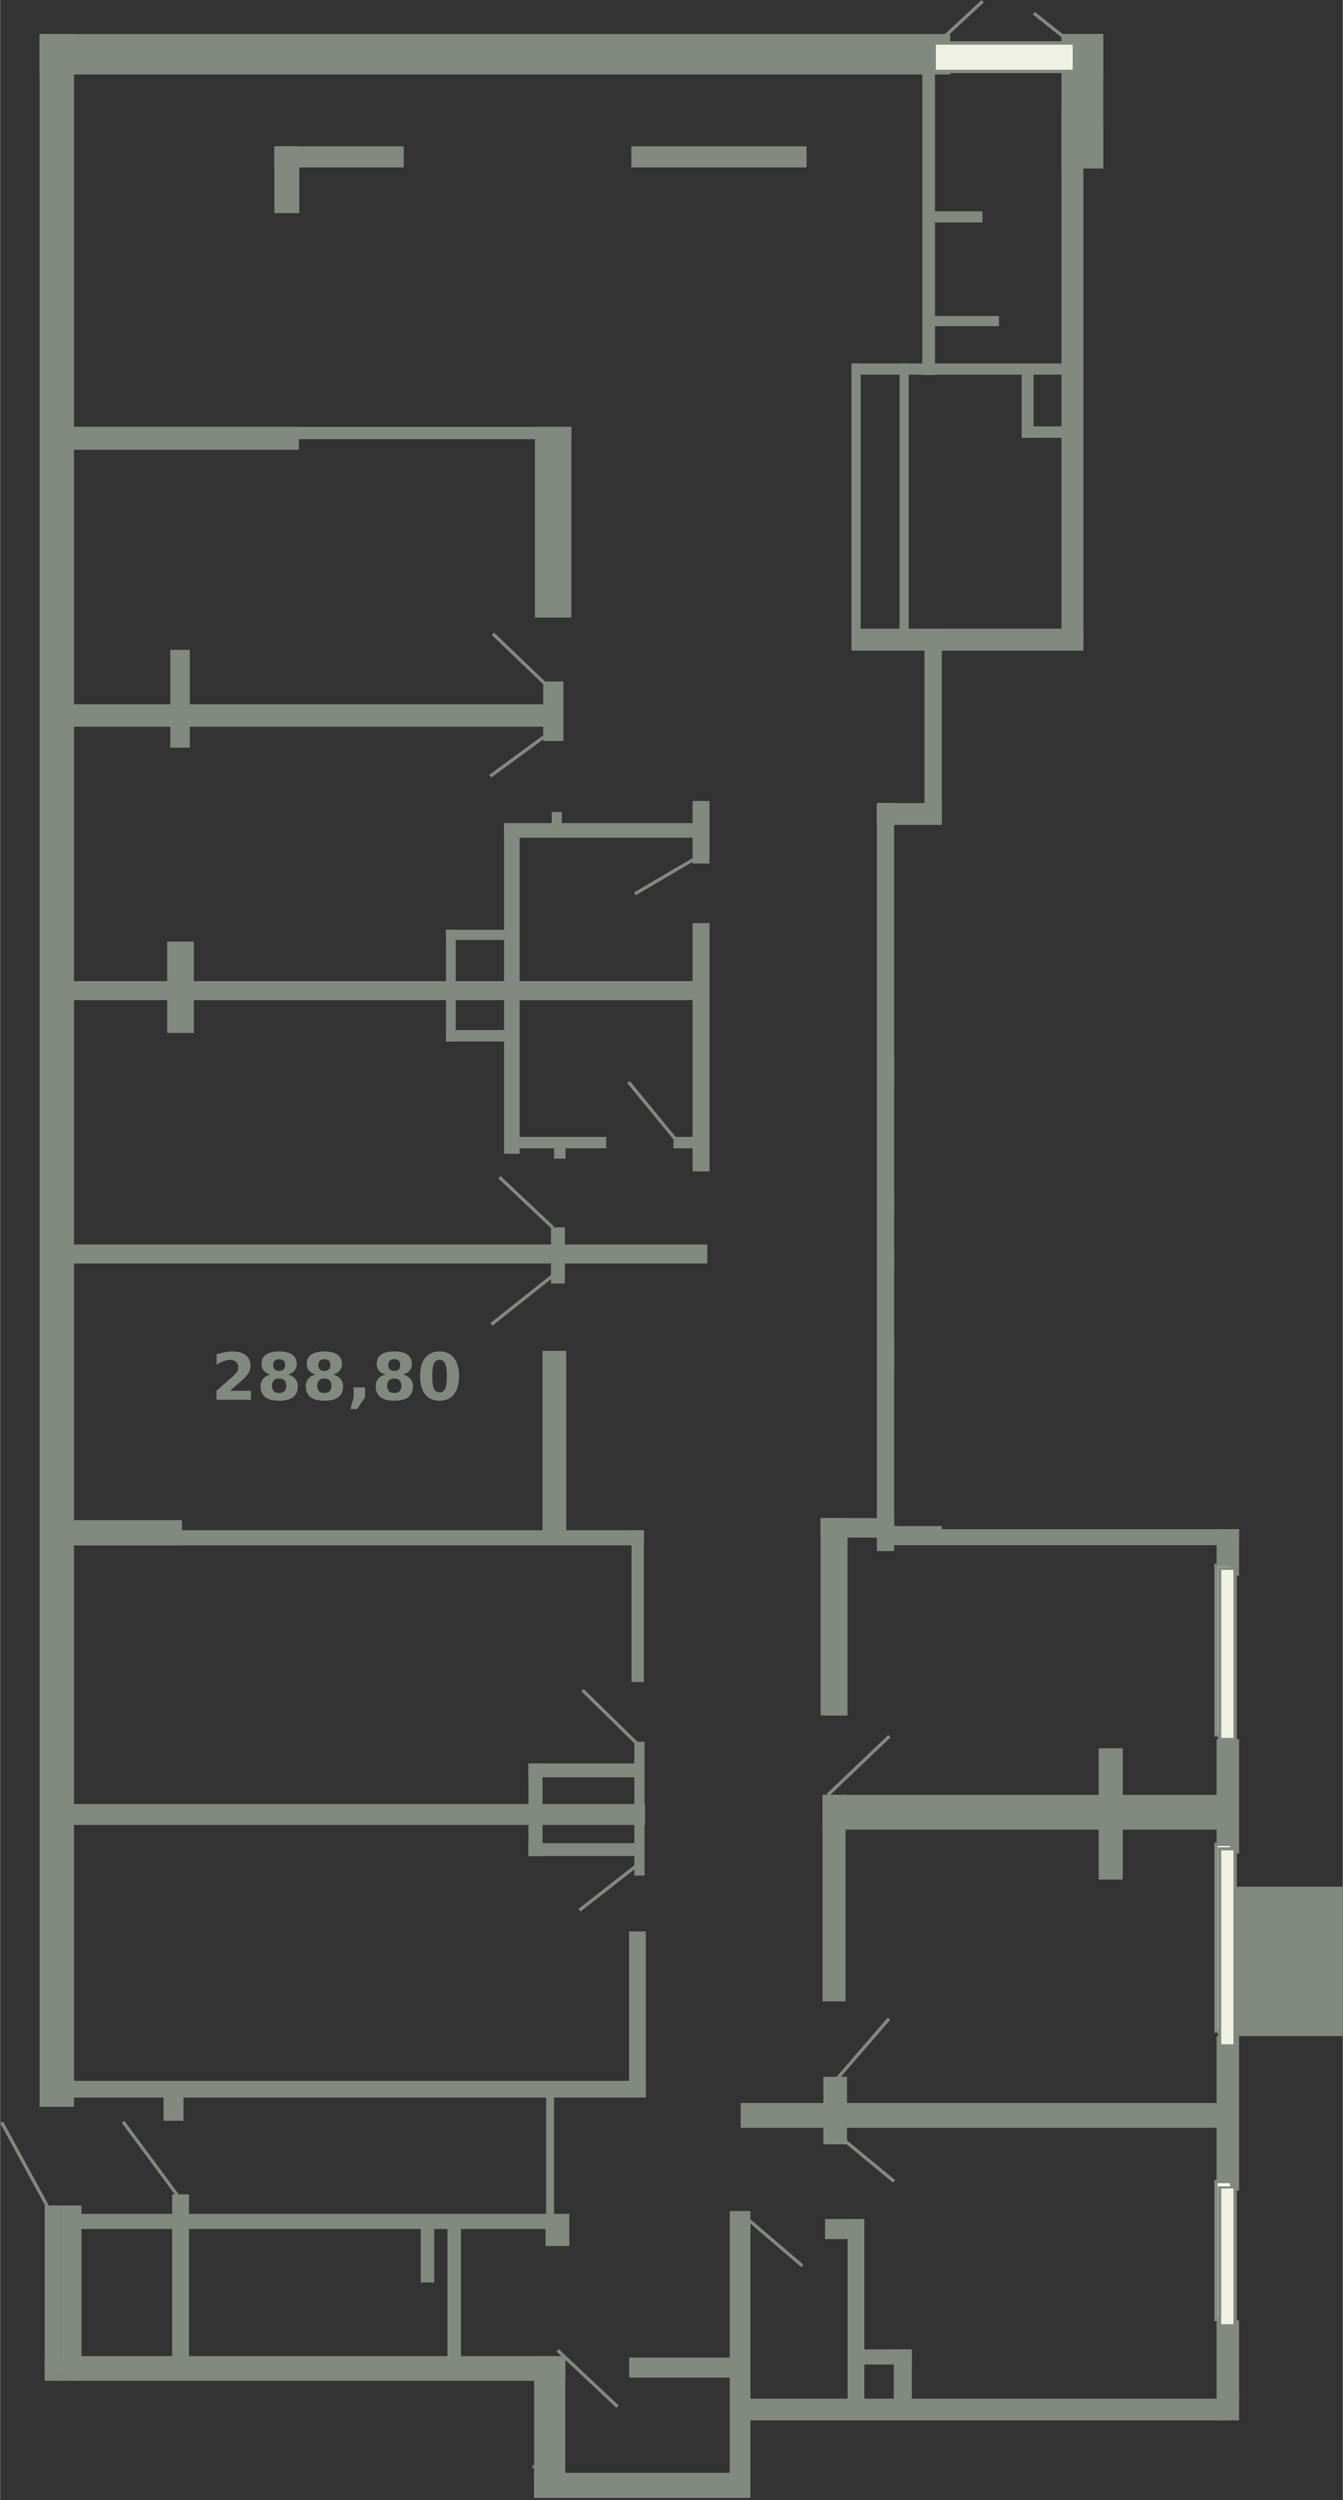 <?xml version="1.0" encoding="UTF-8"?>
<svg xmlns="http://www.w3.org/2000/svg" xmlns:xlink="http://www.w3.org/1999/xlink" width="303px" height="564px" viewBox="0 0 152 283" version="1.1">
<rect x="0" y="0" width="152" height="283" fill="#333333" stroke="none"/>
<defs>
<g>
<symbol overflow="visible" id="glyph0-0">
<path style="stroke:none;" d="M 0.359 1.297 L 0.359 -5.188 L 4.047 -5.188 L 4.047 1.297 Z M 0.781 0.891 L 3.641 0.891 L 3.641 -4.781 L 0.781 -4.781 Z M 0.781 0.891 "/>
</symbol>
<symbol overflow="visible" id="glyph0-1">
<path style="stroke:none;" d="M 2.125 -1.016 L 4.484 -1.016 L 4.484 0 L 0.578 0 L 0.578 -1.016 L 2.547 -2.75 C 2.711 -2.906 2.836 -3.055 2.922 -3.203 C 3.004 -3.359 3.047 -3.52 3.047 -3.688 C 3.047 -3.938 2.961 -4.133 2.797 -4.281 C 2.629 -4.438 2.406 -4.516 2.125 -4.516 C 1.906 -4.516 1.664 -4.469 1.406 -4.375 C 1.156 -4.281 0.883 -4.145 0.594 -3.969 L 0.594 -5.141 C 0.906 -5.242 1.211 -5.32 1.516 -5.375 C 1.816 -5.438 2.117 -5.469 2.422 -5.469 C 3.055 -5.469 3.551 -5.32 3.906 -5.031 C 4.258 -4.75 4.438 -4.359 4.438 -3.859 C 4.438 -3.566 4.363 -3.289 4.219 -3.031 C 4.07 -2.781 3.754 -2.441 3.266 -2.016 Z M 2.125 -1.016 "/>
</symbol>
<symbol overflow="visible" id="glyph0-2">
<path style="stroke:none;" d="M 2.562 -2.406 C 2.301 -2.406 2.098 -2.332 1.953 -2.188 C 1.816 -2.039 1.75 -1.836 1.75 -1.578 C 1.75 -1.316 1.816 -1.113 1.953 -0.969 C 2.098 -0.832 2.301 -0.766 2.562 -0.766 C 2.82 -0.766 3.02 -0.832 3.156 -0.969 C 3.289 -1.113 3.359 -1.316 3.359 -1.578 C 3.359 -1.848 3.289 -2.051 3.156 -2.188 C 3.02 -2.332 2.82 -2.406 2.562 -2.406 Z M 1.547 -2.859 C 1.223 -2.953 0.977 -3.098 0.812 -3.297 C 0.645 -3.504 0.562 -3.766 0.562 -4.078 C 0.562 -4.523 0.727 -4.867 1.062 -5.109 C 1.406 -5.348 1.906 -5.469 2.562 -5.469 C 3.207 -5.469 3.695 -5.348 4.031 -5.109 C 4.375 -4.867 4.547 -4.523 4.547 -4.078 C 4.547 -3.766 4.461 -3.504 4.297 -3.297 C 4.129 -3.098 3.883 -2.953 3.562 -2.859 C 3.926 -2.754 4.203 -2.586 4.391 -2.359 C 4.578 -2.141 4.672 -1.859 4.672 -1.516 C 4.672 -0.984 4.492 -0.578 4.141 -0.297 C 3.785 -0.023 3.258 0.109 2.562 0.109 C 1.863 0.109 1.336 -0.023 0.984 -0.297 C 0.629 -0.578 0.453 -0.984 0.453 -1.516 C 0.453 -1.859 0.539 -2.141 0.719 -2.359 C 0.906 -2.586 1.18 -2.754 1.547 -2.859 Z M 1.875 -3.938 C 1.875 -3.719 1.93 -3.551 2.047 -3.438 C 2.172 -3.32 2.344 -3.266 2.562 -3.266 C 2.781 -3.266 2.945 -3.32 3.062 -3.438 C 3.176 -3.551 3.234 -3.719 3.234 -3.938 C 3.234 -4.145 3.176 -4.305 3.062 -4.422 C 2.945 -4.535 2.781 -4.594 2.562 -4.594 C 2.344 -4.594 2.172 -4.535 2.047 -4.422 C 1.93 -4.305 1.875 -4.145 1.875 -3.938 Z M 1.875 -3.938 "/>
</symbol>
<symbol overflow="visible" id="glyph0-3">
<path style="stroke:none;" d="M 0.75 -1.391 L 2.047 -1.391 L 2.047 -0.297 L 1.156 1.047 L 0.391 1.047 L 0.75 -0.297 Z M 0.75 -1.391 "/>
</symbol>
<symbol overflow="visible" id="glyph0-4">
<path style="stroke:none;" d="M 3.391 -2.688 C 3.391 -3.352 3.32 -3.82 3.188 -4.094 C 3.062 -4.375 2.852 -4.516 2.562 -4.516 C 2.258 -4.516 2.047 -4.375 1.922 -4.094 C 1.797 -3.82 1.734 -3.352 1.734 -2.688 C 1.734 -2.008 1.797 -1.531 1.922 -1.25 C 2.047 -0.977 2.258 -0.844 2.562 -0.844 C 2.852 -0.844 3.062 -0.977 3.188 -1.25 C 3.32 -1.531 3.391 -2.008 3.391 -2.688 Z M 4.766 -2.672 C 4.766 -1.785 4.57 -1.098 4.188 -0.609 C 3.812 -0.129 3.27 0.109 2.562 0.109 C 1.852 0.109 1.305 -0.129 0.922 -0.609 C 0.547 -1.098 0.359 -1.785 0.359 -2.672 C 0.359 -3.566 0.547 -4.254 0.922 -4.734 C 1.305 -5.223 1.852 -5.469 2.562 -5.469 C 3.27 -5.469 3.812 -5.223 4.188 -4.734 C 4.57 -4.254 4.766 -3.566 4.766 -2.672 Z M 4.766 -2.672 "/>
</symbol>
</g>
</defs>
<g id="surface1">
<path style=" stroke:none;fill-rule:evenodd;fill:rgb(50.98%,53.725%,49.804%);fill-opacity:1;" d="M 4.465 3.852 L 107.551 3.852 L 107.551 8.43 L 4.465 8.43 Z M 4.465 3.852 "/>
<path style=" stroke:none;fill-rule:evenodd;fill:rgb(50.98%,53.725%,49.804%);fill-opacity:1;" d="M 4.465 3.852 L 8.355 3.852 L 8.355 238.469 L 4.465 238.469 Z M 4.465 3.852 "/>
<path style=" stroke:none;fill-rule:evenodd;fill:rgb(50.98%,53.725%,49.804%);fill-opacity:1;" d="M 124.883 3.852 L 120.145 3.852 L 120.145 19.059 L 124.883 19.059 Z M 124.883 3.852 "/>
<path style=" stroke:none;fill-rule:evenodd;fill:rgb(50.98%,53.725%,49.804%);fill-opacity:1;" d="M 124.883 14.457 L 120.145 14.457 L 120.145 19.059 L 124.883 19.059 Z M 124.883 14.457 "/>
<path style=" stroke:none;fill-rule:evenodd;fill:rgb(50.98%,53.725%,49.804%);fill-opacity:1;" d="M 120.145 12.332 L 122.625 12.332 L 122.625 73.059 L 120.145 73.059 Z M 120.145 12.332 "/>
<path style=" stroke:none;fill-rule:evenodd;fill:rgb(50.98%,53.725%,49.804%);fill-opacity:1;" d="M 96.418 71.156 L 122.625 71.156 L 122.625 73.645 L 96.418 73.645 Z M 96.418 71.156 "/>
<path style=" stroke:none;fill-rule:evenodd;fill:rgb(50.98%,53.725%,49.804%);fill-opacity:1;" d="M 104.637 71.156 L 106.605 71.156 L 106.605 92.281 L 104.637 92.281 Z M 104.637 71.156 "/>
<path style=" stroke:none;fill-rule:evenodd;fill:rgb(50.98%,53.725%,49.804%);fill-opacity:1;" d="M 99.25 90.898 L 106.605 90.898 L 106.605 93.371 L 99.25 93.371 Z M 99.25 90.898 "/>
<path style=" stroke:none;fill-rule:evenodd;fill:rgb(50.98%,53.725%,49.804%);fill-opacity:1;" d="M 31.039 16.562 L 45.688 16.562 L 45.688 18.953 L 31.039 18.953 Z M 31.039 16.562 "/>
<path style=" stroke:none;fill-rule:evenodd;fill:rgb(50.98%,53.725%,49.804%);fill-opacity:1;" d="M 31.039 16.562 L 33.863 16.562 L 33.863 24.121 L 31.039 24.121 Z M 31.039 16.562 "/>
<path style=" stroke:none;fill-rule:evenodd;fill:rgb(50.98%,53.725%,49.804%);fill-opacity:1;" d="M 71.453 16.562 L 91.293 16.562 L 91.293 18.953 L 71.453 18.953 Z M 71.453 16.562 "/>
<path style=" stroke:none;fill-rule:evenodd;fill:rgb(50.98%,53.725%,49.804%);fill-opacity:1;" d="M 104.387 7.523 L 105.828 7.523 L 105.828 42.453 L 104.387 42.453 Z M 104.387 7.523 "/>
<path style=" stroke:none;fill-rule:evenodd;fill:rgb(50.98%,53.725%,49.804%);fill-opacity:1;" d="M 105.066 23.922 L 111.203 23.922 L 111.203 25.18 L 105.066 25.18 Z M 105.066 23.922 "/>
<path style=" stroke:none;fill-rule:evenodd;fill:rgb(50.98%,53.725%,49.804%);fill-opacity:1;" d="M 113.074 35.77 L 105.109 35.77 L 105.109 36.918 L 113.074 36.918 Z M 113.074 35.77 "/>
<path style=" stroke:none;fill-rule:evenodd;fill:rgb(50.98%,53.725%,49.804%);fill-opacity:1;" d="M 96.371 41.145 L 120.664 41.145 L 120.664 42.41 L 96.371 42.41 Z M 96.371 41.145 "/>
<path style=" stroke:none;fill-rule:evenodd;fill:rgb(50.98%,53.725%,49.804%);fill-opacity:1;" d="M 115.648 41.742 L 116.988 41.742 L 116.988 49.559 L 115.648 49.559 Z M 115.648 41.742 "/>
<path style=" stroke:none;fill-rule:evenodd;fill:rgb(50.98%,53.725%,49.804%);fill-opacity:1;" d="M 115.648 49.559 L 121.367 49.559 L 121.367 48.258 L 115.648 48.258 Z M 115.648 49.559 "/>
<path style=" stroke:none;fill-rule:evenodd;fill:rgb(50.98%,53.725%,49.804%);fill-opacity:1;" d="M 96.371 41.145 L 97.414 41.145 L 97.414 73.645 L 96.371 73.645 Z M 96.371 41.145 "/>
<path style=" stroke:none;fill-rule:evenodd;fill:rgb(50.98%,53.725%,49.804%);fill-opacity:1;" d="M 101.816 41.145 L 102.855 41.145 L 102.855 73.645 L 101.816 73.645 Z M 101.816 41.145 "/>
<path style=" stroke:none;fill-rule:evenodd;fill:rgb(50.98%,53.725%,49.804%);fill-opacity:1;" d="M 64.66 48.32 L 60.543 48.32 L 60.543 69.902 L 64.66 69.902 Z M 64.66 48.32 "/>
<path style=" stroke:none;fill-rule:evenodd;fill:rgb(50.98%,53.725%,49.804%);fill-opacity:1;" d="M 64.66 48.32 L 6.523 48.32 L 6.523 49.711 L 64.66 49.711 Z M 64.66 48.32 "/>
<path style=" stroke:none;fill-rule:evenodd;fill:rgb(50.98%,53.725%,49.804%);fill-opacity:1;" d="M 7.41 48.32 L 33.816 48.32 L 33.816 50.914 L 7.41 50.914 Z M 7.41 48.32 "/>
<path style=" stroke:none;fill-rule:evenodd;fill:rgb(50.98%,53.725%,49.804%);fill-opacity:1;" d="M 19.262 73.559 L 21.469 73.559 L 21.469 84.629 L 19.262 84.629 Z M 19.262 73.559 "/>
<path style=" stroke:none;fill-rule:evenodd;fill:rgb(50.98%,53.725%,49.804%);fill-opacity:1;" d="M 7.352 79.719 L 61.941 79.719 L 61.941 82.258 L 7.352 82.258 Z M 7.352 79.719 "/>
<path style=" stroke:none;fill-rule:evenodd;fill:rgb(50.98%,53.725%,49.804%);fill-opacity:1;" d="M 61.48 77.137 L 63.762 77.137 L 63.762 83.871 L 61.48 83.871 Z M 61.48 77.137 "/>
<path style=" stroke:none;fill-rule:evenodd;fill:rgb(50.98%,53.725%,49.804%);fill-opacity:1;" d="M 18.91 106.578 L 21.926 106.578 L 21.926 116.918 L 18.91 116.918 Z M 18.91 106.578 "/>
<path style=" stroke:none;fill-rule:evenodd;fill:rgb(50.98%,53.725%,49.804%);fill-opacity:1;" d="M 7.797 111.055 L 80.055 111.055 L 80.055 113.199 L 7.797 113.199 Z M 7.797 111.055 "/>
<path style=" stroke:none;fill-rule:evenodd;fill:rgb(50.98%,53.725%,49.804%);fill-opacity:1;" d="M 50.473 105.242 L 51.574 105.242 L 51.574 117.883 L 50.473 117.883 Z M 50.473 105.242 "/>
<path style=" stroke:none;fill-rule:evenodd;fill:rgb(50.98%,53.725%,49.804%);fill-opacity:1;" d="M 50.473 105.242 L 57.945 105.242 L 57.945 106.395 L 50.473 106.395 Z M 50.473 105.242 "/>
<path style=" stroke:none;fill-rule:evenodd;fill:rgb(50.98%,53.725%,49.804%);fill-opacity:1;" d="M 50.473 117.883 L 58.23 117.883 L 58.23 116.59 L 50.473 116.59 Z M 50.473 117.883 "/>
<path style=" stroke:none;fill-rule:evenodd;fill:rgb(50.98%,53.725%,49.804%);fill-opacity:1;" d="M 57.047 93.168 L 58.805 93.168 L 58.805 130.598 L 57.047 130.598 Z M 57.047 93.168 "/>
<path style=" stroke:none;fill-rule:evenodd;fill:rgb(50.98%,53.725%,49.804%);fill-opacity:1;" d="M 57.047 93.168 L 80.254 93.168 L 80.254 94.824 L 57.047 94.824 Z M 57.047 93.168 "/>
<path style=" stroke:none;fill-rule:evenodd;fill:rgb(50.98%,53.725%,49.804%);fill-opacity:1;" d="M 62.438 91.906 L 63.586 91.906 L 63.586 94.25 L 62.438 94.25 Z M 62.438 91.906 "/>
<path style=" stroke:none;fill-rule:evenodd;fill:rgb(50.98%,53.725%,49.804%);fill-opacity:1;" d="M 78.387 90.66 L 80.305 90.66 L 80.305 97.746 L 78.387 97.746 Z M 78.387 90.66 "/>
<path style=" stroke:none;fill-rule:evenodd;fill:rgb(50.98%,53.725%,49.804%);fill-opacity:1;" d="M 78.387 104.488 L 80.305 104.488 L 80.305 132.594 L 78.387 132.594 Z M 78.387 104.488 "/>
<path style=" stroke:none;fill-rule:evenodd;fill:rgb(50.98%,53.725%,49.804%);fill-opacity:1;" d="M 57.246 129.977 L 68.617 129.977 L 68.617 128.684 L 57.246 128.684 Z M 57.246 129.977 "/>
<path style=" stroke:none;fill-rule:evenodd;fill:rgb(50.98%,53.725%,49.804%);fill-opacity:1;" d="M 76.223 129.977 L 78.977 129.977 L 78.977 128.684 L 76.223 128.684 Z M 76.223 129.977 "/>
<path style=" stroke:none;fill-rule:evenodd;fill:rgb(50.98%,53.725%,49.804%);fill-opacity:1;" d="M 64 131.148 L 64 128.922 L 62.707 128.922 L 62.707 131.148 Z M 64 131.148 "/>
<path style=" stroke:none;fill-rule:evenodd;fill:rgb(50.98%,53.725%,49.804%);fill-opacity:1;" d="M 7.797 140.863 L 80.055 140.863 L 80.055 143.012 L 7.797 143.012 Z M 7.797 140.863 "/>
<path style=" stroke:none;fill-rule:evenodd;fill:rgb(50.98%,53.725%,49.804%);fill-opacity:1;" d="M 62.359 138.926 L 63.93 138.926 L 63.93 145.281 L 62.359 145.281 Z M 62.359 138.926 "/>
<path style=" stroke:none;fill-rule:evenodd;fill:rgb(50.98%,53.725%,49.804%);fill-opacity:1;" d="M 61.402 152.902 L 64.078 152.902 L 64.078 174.691 L 61.402 174.691 Z M 61.402 152.902 "/>
<path style=" stroke:none;fill-rule:evenodd;fill:rgb(50.98%,53.725%,49.804%);fill-opacity:1;" d="M 6.324 172.07 L 20.586 172.07 L 20.586 174.918 L 6.324 174.918 Z M 6.324 172.07 "/>
<path style=" stroke:none;fill-rule:evenodd;fill:rgb(50.98%,53.725%,49.804%);fill-opacity:1;" d="M 6.324 174.918 L 72.871 174.918 L 72.871 173.207 L 6.324 173.207 Z M 6.324 174.918 "/>
<path style=" stroke:none;fill-rule:evenodd;fill:rgb(50.98%,53.725%,49.804%);fill-opacity:1;" d="M 72.871 173.207 L 71.477 173.207 L 71.477 190.387 L 72.871 190.387 Z M 72.871 173.207 "/>
<path style=" stroke:none;fill-rule:evenodd;fill:rgb(50.98%,53.725%,49.804%);fill-opacity:1;" d="M 7.473 204.195 L 73.004 204.195 L 73.004 206.562 L 7.473 206.562 Z M 7.473 204.195 "/>
<path style=" stroke:none;fill-rule:evenodd;fill:rgb(50.98%,53.725%,49.804%);fill-opacity:1;" d="M 71.793 197.145 L 72.949 197.145 L 72.949 212.293 L 71.793 212.293 Z M 71.793 197.145 "/>
<path style=" stroke:none;fill-rule:evenodd;fill:rgb(50.98%,53.725%,49.804%);fill-opacity:1;" d="M 59.805 199.609 L 61.398 199.609 L 61.398 210.078 L 59.805 210.078 Z M 59.805 199.609 "/>
<path style=" stroke:none;fill-rule:evenodd;fill:rgb(50.98%,53.725%,49.804%);fill-opacity:1;" d="M 59.805 199.609 L 72.488 199.609 L 72.488 201.168 L 59.805 201.168 Z M 59.805 199.609 "/>
<path style=" stroke:none;fill-rule:evenodd;fill:rgb(50.98%,53.725%,49.804%);fill-opacity:1;" d="M 59.805 210.078 L 72.668 210.078 L 72.668 208.629 L 59.805 208.629 Z M 59.805 210.078 "/>
<path style=" stroke:none;fill-rule:evenodd;fill:rgb(50.98%,53.725%,49.804%);fill-opacity:1;" d="M 7.121 235.527 L 73.094 235.527 L 73.094 237.422 L 7.121 237.422 Z M 7.121 235.527 "/>
<path style=" stroke:none;fill-rule:evenodd;fill:rgb(50.98%,53.725%,49.804%);fill-opacity:1;" d="M 73.094 237.422 L 71.199 237.422 L 71.199 218.621 L 73.094 218.621 Z M 73.094 237.422 "/>
<path style=" stroke:none;fill-rule:evenodd;fill:rgb(50.98%,53.725%,49.804%);fill-opacity:1;" d="M 18.492 236.961 L 20.754 236.961 L 20.754 240.047 L 18.492 240.047 Z M 18.492 236.961 "/>
<path style=" stroke:none;fill-rule:evenodd;fill:rgb(50.98%,53.725%,49.804%);fill-opacity:1;" d="M 5.043 249.633 L 6.805 249.633 L 6.805 269.48 L 5.043 269.48 Z M 5.043 249.633 "/>
<path style=" stroke:none;fill-rule:evenodd;fill:rgb(50.98%,53.725%,49.804%);fill-opacity:1;" d="M 6.805 249.633 L 9.199 249.633 L 9.199 269.48 L 6.805 269.48 Z M 6.805 249.633 "/>
<path style=" stroke:none;fill-rule:evenodd;fill:rgb(50.98%,53.725%,49.804%);fill-opacity:1;" d="M 62.703 250.586 L 7.613 250.586 L 7.613 252.297 L 62.703 252.297 Z M 62.703 250.586 "/>
<path style=" stroke:none;fill-rule:evenodd;fill:rgb(50.98%,53.725%,49.804%);fill-opacity:1;" d="M 21.375 248.379 L 19.473 248.379 L 19.473 268.527 L 21.375 268.527 Z M 21.375 248.379 "/>
<path style=" stroke:none;fill-rule:evenodd;fill:rgb(50.98%,53.725%,49.804%);fill-opacity:1;" d="M 8.504 266.691 L 63.977 266.691 L 63.977 269.48 L 8.504 269.48 Z M 8.504 266.691 "/>
<path style=" stroke:none;fill-rule:evenodd;fill:rgb(50.98%,53.725%,49.804%);fill-opacity:1;" d="M 52.168 251.336 L 50.637 251.336 L 50.637 268.316 L 52.168 268.316 Z M 52.168 251.336 "/>
<path style=" stroke:none;fill-rule:evenodd;fill:rgb(50.98%,53.725%,49.804%);fill-opacity:1;" d="M 47.617 251.496 L 49.141 251.496 L 49.141 258.344 L 47.617 258.344 Z M 47.617 251.496 "/>
<path style=" stroke:none;fill-rule:evenodd;fill:rgb(50.98%,53.725%,49.804%);fill-opacity:1;" d="M 92.883 171.832 L 95.926 171.832 L 95.926 194.184 L 92.883 194.184 Z M 92.883 171.832 "/>
<path style=" stroke:none;fill-rule:evenodd;fill:rgb(50.98%,53.725%,49.804%);fill-opacity:1;" d="M 92.883 171.832 L 101.207 171.832 L 101.207 172.738 L 101.656 172.738 L 101.656 174.039 L 92.883 174.039 Z M 92.883 171.832 "/>
<path style=" stroke:none;fill-rule:evenodd;fill:rgb(50.98%,53.725%,49.804%);fill-opacity:1;" d="M 99.25 90.898 L 101.207 90.898 L 101.207 175.566 L 99.25 175.566 Z M 99.25 90.898 "/>
<path style=" stroke:none;fill-rule:evenodd;fill:rgb(50.98%,53.725%,49.804%);fill-opacity:1;" d="M 100.43 151.82 L 101.207 151.82 L 101.207 155.055 L 100.43 155.055 Z M 100.43 151.82 "/>
<path style=" stroke:none;fill-rule:evenodd;fill:rgb(50.98%,53.725%,49.804%);fill-opacity:1;" d="M 101.207 137.258 L 99.867 137.258 L 99.867 135.496 L 101.207 135.496 Z M 101.207 137.258 "/>
<path style=" stroke:none;fill-rule:evenodd;fill:rgb(50.98%,53.725%,49.804%);fill-opacity:1;" d="M 101.207 143.379 L 100.309 143.379 L 100.309 141.668 L 101.207 141.668 Z M 101.207 143.379 "/>
<path style=" stroke:none;fill-rule:evenodd;fill:rgb(50.98%,53.725%,49.804%);fill-opacity:1;" d="M 101.207 119.484 L 100.238 119.484 L 100.238 122.547 L 101.207 122.547 Z M 101.207 119.484 "/>
<path style=" stroke:none;fill-rule:evenodd;fill:rgb(50.98%,53.725%,49.804%);fill-opacity:1;" d="M 140.254 174.309 L 139.176 174.309 L 139.176 173.09 L 140.254 173.09 Z M 140.254 174.309 "/>
<path style=" stroke:none;fill-rule:evenodd;fill:rgb(50.98%,53.725%,49.804%);fill-opacity:1;" d="M 100.09 174.898 L 140.156 174.898 L 140.156 173.09 L 106.605 173.09 L 106.605 172.738 L 100.09 172.738 Z M 100.09 174.898 "/>
<path style=" stroke:none;fill-rule:evenodd;fill:rgb(50.98%,53.725%,49.804%);fill-opacity:1;" d="M 140.254 173.09 L 140.254 178.359 L 137.707 178.359 L 137.707 173.09 Z M 140.254 173.09 "/>
<path style=" stroke:none;fill-rule:evenodd;fill:rgb(50.98%,53.725%,49.804%);fill-opacity:1;" d="M 93.098 203.16 L 139.672 203.16 L 139.672 207.098 L 93.098 207.098 Z M 93.098 203.16 "/>
<path style=" stroke:none;fill-rule:evenodd;fill:rgb(50.98%,53.725%,49.804%);fill-opacity:1;" d="M 124.359 197.887 L 127.09 197.887 L 127.09 212.75 L 124.359 212.75 Z M 124.359 197.887 "/>
<path style=" stroke:none;fill-rule:evenodd;fill:rgb(50.98%,53.725%,49.804%);fill-opacity:1;" d="M 95.703 226.531 L 93.098 226.531 L 93.098 203.16 L 95.703 203.16 Z M 95.703 226.531 "/>
<path style=" stroke:none;fill-rule:evenodd;fill:rgb(50.98%,53.725%,49.804%);fill-opacity:1;" d="M 83.832 238.035 L 138.98 238.035 L 138.98 240.84 L 83.832 240.84 Z M 83.832 238.035 "/>
<path style=" stroke:none;fill-rule:evenodd;fill:rgb(50.98%,53.725%,49.804%);fill-opacity:1;" d="M 93.195 235.07 L 95.867 235.07 L 95.867 242.711 L 93.195 242.711 Z M 93.195 235.07 "/>
<path style=" stroke:none;fill-rule:evenodd;fill:rgb(50.98%,53.725%,49.804%);fill-opacity:1;" d="M 137.707 230.469 L 140.254 230.469 L 140.254 247.961 L 137.707 247.961 Z M 137.707 230.469 "/>
<path style=" stroke:none;fill-rule:evenodd;fill:rgb(50.98%,53.725%,49.804%);fill-opacity:1;" d="M 137.707 196.863 L 140.254 196.863 L 140.254 209.789 L 137.707 209.789 Z M 137.707 196.863 "/>
<path style=" stroke:none;fill-rule:evenodd;fill:rgb(50.98%,53.725%,49.804%);fill-opacity:1;" d="M 137.707 262.641 L 140.254 262.641 L 140.254 273.957 L 137.707 273.957 Z M 137.707 262.641 "/>
<path style=" stroke:none;fill-rule:evenodd;fill:rgb(50.98%,53.725%,49.804%);fill-opacity:1;" d="M 60.453 279.895 L 83.164 279.895 L 83.164 282.73 L 60.453 282.73 Z M 60.453 279.895 "/>
<path style=" stroke:none;fill-rule:evenodd;fill:rgb(50.98%,53.725%,49.804%);fill-opacity:1;" d="M 63.977 266.691 L 60.453 266.691 L 60.453 282.73 L 63.977 282.73 Z M 63.977 266.691 "/>
<path style=" stroke:none;fill-rule:evenodd;fill:rgb(50.98%,53.725%,49.804%);fill-opacity:1;" d="M 82.594 250.266 L 84.938 250.266 L 84.938 282.73 L 82.594 282.73 Z M 82.594 250.266 "/>
<path style=" stroke:none;fill-rule:evenodd;fill:rgb(50.98%,53.725%,49.804%);fill-opacity:1;" d="M 71.215 266.844 L 84.129 266.844 L 84.129 269.121 L 71.215 269.121 Z M 71.215 266.844 "/>
<path style=" stroke:none;fill-rule:evenodd;fill:rgb(50.98%,53.725%,49.804%);fill-opacity:1;" d="M 64.43 250.586 L 61.738 250.586 L 61.738 254.227 L 64.43 254.227 Z M 64.43 250.586 "/>
<path style=" stroke:none;fill-rule:evenodd;fill:rgb(50.98%,53.725%,49.804%);fill-opacity:1;" d="M 61.809 236.539 L 62.703 236.539 L 62.703 251.441 L 61.809 251.441 Z M 61.809 236.539 "/>
<path style=" stroke:none;fill-rule:evenodd;fill:rgb(50.98%,53.725%,49.804%);fill-opacity:1;" d="M 97.832 251.168 L 95.934 251.168 L 95.934 272.621 L 97.832 272.621 Z M 97.832 251.168 "/>
<path style=" stroke:none;fill-rule:evenodd;fill:rgb(50.98%,53.725%,49.804%);fill-opacity:1;" d="M 97.043 265.926 L 103.203 265.926 L 103.203 267.633 L 97.043 267.633 Z M 97.043 265.926 "/>
<path style=" stroke:none;fill-rule:evenodd;fill:rgb(50.98%,53.725%,49.804%);fill-opacity:1;" d="M 103.203 265.926 L 101.164 265.926 L 101.164 272.043 L 103.203 272.043 Z M 103.203 265.926 "/>
<path style=" stroke:none;fill-rule:evenodd;fill:rgb(50.98%,53.725%,49.804%);fill-opacity:1;" d="M 83.219 271.504 L 139.199 271.504 L 139.199 273.957 L 83.219 273.957 Z M 83.219 271.504 "/>
<path style=" stroke:none;fill-rule:evenodd;fill:rgb(50.98%,53.725%,49.804%);fill-opacity:1;" d="M 97.832 251.168 L 93.383 251.168 L 93.383 253.438 L 97.832 253.438 Z M 97.832 251.168 "/>
<path style=" stroke:none;fill-rule:evenodd;fill:rgb(50.98%,53.725%,49.804%);fill-opacity:1;" d="M 5.043 266.969 L 7.859 266.969 L 7.859 268.551 L 5.043 268.551 Z M 5.043 266.969 "/>
<path style=" stroke:none;fill-rule:evenodd;fill:rgb(50.98%,53.725%,49.804%);fill-opacity:1;" d="M 139.949 270.766 L 140.254 270.766 L 140.254 271.586 L 139.949 271.586 Z M 139.949 270.766 "/>
<path style=" stroke:none;fill-rule:evenodd;fill:rgb(50.98%,53.725%,49.804%);fill-opacity:1;" d="M 151.965 213.555 L 139.863 213.555 L 139.863 230.469 L 151.965 230.469 Z M 151.965 213.555 "/>
<path style=" stroke:none;fill-rule:evenodd;fill:rgb(50.98%,53.725%,49.804%);fill-opacity:1;" d="M 120.145 3.852 L 124.883 3.852 L 124.883 8.43 L 120.145 8.43 Z M 120.145 3.852 "/>
<path style="fill-rule:evenodd;fill:rgb(100%,100%,100%);fill-opacity:1;stroke-width:3.94;stroke-linecap:butt;stroke-linejoin:miter;stroke:rgb(50.98%,53.725%,49.804%);stroke-opacity:1;stroke-miterlimit:22.926;" d="M 1101.456 50.691 L 1266.742 50.691 L 1266.742 84.218 L 1101.456 84.218 Z M 1101.456 50.691 " transform="matrix(0.096,0,0,0.096,0,0)"/>
<path style="fill-rule:evenodd;fill:rgb(100%,100%,100%);fill-opacity:1;stroke-width:3.94;stroke-linecap:butt;stroke-linejoin:miter;stroke:rgb(50.98%,53.725%,49.804%);stroke-opacity:1;stroke-miterlimit:22.926;" d="M 1433.772 2045.558 L 1433.772 1845.576 L 1452.11 1845.576 L 1452.11 2045.558 Z M 1433.772 2045.558 " transform="matrix(0.096,0,0,0.096,0,0)"/>
<path style="fill-rule:evenodd;fill:rgb(100%,100%,100%);fill-opacity:1;stroke-width:3.94;stroke-linecap:butt;stroke-linejoin:miter;stroke:rgb(50.98%,53.725%,49.804%);stroke-opacity:1;stroke-miterlimit:22.926;" d="M 1433.772 2394.744 L 1433.772 2174.59 L 1452.11 2174.59 L 1452.11 2394.744 Z M 1433.772 2394.744 " transform="matrix(0.096,0,0,0.096,0,0)"/>
<path style="fill-rule:evenodd;fill:rgb(100%,100%,100%);fill-opacity:1;stroke-width:3.94;stroke-linecap:butt;stroke-linejoin:miter;stroke:rgb(50.98%,53.725%,49.804%);stroke-opacity:1;stroke-miterlimit:22.926;" d="M 1433.772 2734.839 L 1433.772 2572.199 L 1452.11 2572.199 L 1452.11 2734.839 Z M 1433.772 2734.839 " transform="matrix(0.096,0,0,0.096,0,0)"/>
<path style="fill:none;stroke-width:3.94;stroke-linecap:butt;stroke-linejoin:miter;stroke:rgb(50.98%,53.725%,49.804%);stroke-opacity:1;stroke-miterlimit:22.926;" d="M 1158.661 1.457 L 1104.905 51.3 " transform="matrix(0.096,0,0,0.096,0,0)"/>
<path style="fill:none;stroke-width:3.94;stroke-linecap:butt;stroke-linejoin:miter;stroke:rgb(50.98%,53.725%,49.804%);stroke-opacity:1;stroke-miterlimit:22.926;" d="M 1219.03 15.541 L 1256.396 45.374 " transform="matrix(0.096,0,0,0.096,0,0)"/>
<path style="fill:none;stroke-width:3.94;stroke-linecap:butt;stroke-linejoin:miter;stroke:rgb(50.98%,53.725%,49.804%);stroke-opacity:1;stroke-miterlimit:22.926;" d="M 1236.638 756.696 L 1245.685 765.22 " transform="matrix(0.096,0,0,0.096,0,0)"/>
<path style="fill:none;stroke-width:3.94;stroke-linecap:butt;stroke-linejoin:miter;stroke:rgb(50.98%,53.725%,49.804%);stroke-opacity:1;stroke-miterlimit:22.926;" d="M 822.532 1010.458 L 748.531 1053.888 " transform="matrix(0.096,0,0,0.096,0,0)"/>
<path style="fill:none;stroke-width:3.94;stroke-linecap:butt;stroke-linejoin:miter;stroke:rgb(50.98%,53.725%,49.804%);stroke-opacity:1;stroke-miterlimit:22.926;" d="M 581.055 747.279 L 642.601 806.214 " transform="matrix(0.096,0,0,0.096,0,0)"/>
<path style="fill:none;stroke-width:3.94;stroke-linecap:butt;stroke-linejoin:miter;stroke:rgb(50.98%,53.725%,49.804%);stroke-opacity:1;stroke-miterlimit:22.926;" d="M 645.603 865.555 L 577.931 915.155 " transform="matrix(0.096,0,0,0.096,0,0)"/>
<path style="fill:none;stroke-width:3.94;stroke-linecap:butt;stroke-linejoin:miter;stroke:rgb(50.98%,53.725%,49.804%);stroke-opacity:1;stroke-miterlimit:22.926;" d="M 740.985 1275.829 L 796.526 1343.45 " transform="matrix(0.096,0,0,0.096,0,0)"/>
<path style="fill:none;stroke-width:3.94;stroke-linecap:butt;stroke-linejoin:miter;stroke:rgb(50.98%,53.725%,49.804%);stroke-opacity:1;stroke-miterlimit:22.926;" d="M 588.682 1387.935 L 651.77 1447.398 " transform="matrix(0.096,0,0,0.096,0,0)"/>
<path style="fill:none;stroke-width:3.94;stroke-linecap:butt;stroke-linejoin:miter;stroke:rgb(50.98%,53.725%,49.804%);stroke-opacity:1;stroke-miterlimit:22.926;" d="M 653.027 1502.964 L 579.351 1561.494 " transform="matrix(0.096,0,0,0.096,0,0)"/>
<path style="fill:none;stroke-width:3.94;stroke-linecap:butt;stroke-linejoin:miter;stroke:rgb(50.98%,53.725%,49.804%);stroke-opacity:1;stroke-miterlimit:22.926;" d="M 686.782 1992.833 L 752.182 2056.923 " transform="matrix(0.096,0,0,0.096,0,0)"/>
<path style="fill:none;stroke-width:3.94;stroke-linecap:butt;stroke-linejoin:miter;stroke:rgb(50.98%,53.725%,49.804%);stroke-opacity:1;stroke-miterlimit:22.926;" d="M 976.133 2116.182 L 1048.674 2047.059 " transform="matrix(0.096,0,0,0.096,0,0)"/>
<path style="fill:none;stroke-width:3.94;stroke-linecap:butt;stroke-linejoin:miter;stroke:rgb(50.98%,53.725%,49.804%);stroke-opacity:1;stroke-miterlimit:22.926;" d="M 750.844 2199.349 L 683.171 2252.237 " transform="matrix(0.096,0,0,0.096,0,0)"/>
<path style="fill:none;stroke-width:3.94;stroke-linecap:butt;stroke-linejoin:miter;stroke:rgb(50.98%,53.725%,49.804%);stroke-opacity:1;stroke-miterlimit:22.926;" d="M 984.328 2453.923 L 1048.227 2380.051 " transform="matrix(0.096,0,0,0.096,0,0)"/>
<path style="fill:none;stroke-width:3.94;stroke-linecap:butt;stroke-linejoin:miter;stroke:rgb(50.98%,53.725%,49.804%);stroke-opacity:1;stroke-miterlimit:22.926;" d="M 144.959 2501.778 L 210.4 2590.099 " transform="matrix(0.096,0,0,0.096,0,0)"/>
<path style="fill:none;stroke-width:3.94;stroke-linecap:butt;stroke-linejoin:miter;stroke:rgb(50.98%,53.725%,49.804%);stroke-opacity:1;stroke-miterlimit:22.926;" d="M 1.745 2502.305 L 65.725 2619.77 " transform="matrix(0.096,0,0,0.096,0,0)"/>
<path style="fill:none;stroke-width:3.94;stroke-linecap:butt;stroke-linejoin:miter;stroke:rgb(50.98%,53.725%,49.804%);stroke-opacity:1;stroke-miterlimit:22.926;" d="M 982.746 2512.98 L 1054.232 2571.996 " transform="matrix(0.096,0,0,0.096,0,0)"/>
<path style="fill:none;stroke-width:3.94;stroke-linecap:butt;stroke-linejoin:miter;stroke:rgb(50.98%,53.725%,49.804%);stroke-opacity:1;stroke-miterlimit:22.926;" d="M 873.489 2609.582 L 946.03 2671.642 " transform="matrix(0.096,0,0,0.096,0,0)"/>
<path style="fill:none;stroke-width:3.94;stroke-linecap:butt;stroke-linejoin:miter;stroke:rgb(50.98%,53.725%,49.804%);stroke-opacity:1;stroke-miterlimit:22.926;" d="M 674.043 2930.032 L 665.564 2937.784 " transform="matrix(0.096,0,0,0.096,0,0)"/>
<path style="fill:none;stroke-width:3.94;stroke-linecap:butt;stroke-linejoin:miter;stroke:rgb(50.98%,53.725%,49.804%);stroke-opacity:1;stroke-miterlimit:22.926;" d="M 212.104 2800.106 L 212.104 2788.254 " transform="matrix(0.096,0,0,0.096,0,0)"/>
<path style="fill:none;stroke-width:3.94;stroke-linecap:butt;stroke-linejoin:miter;stroke:rgb(50.98%,53.725%,49.804%);stroke-opacity:1;stroke-miterlimit:22.926;" d="M 253.689 2800.106 L 253.689 2788.254 " transform="matrix(0.096,0,0,0.096,0,0)"/>
<path style="fill:none;stroke-width:3.94;stroke-linecap:butt;stroke-linejoin:miter;stroke:rgb(50.98%,53.725%,49.804%);stroke-opacity:1;stroke-miterlimit:22.926;" d="M 295.274 2800.106 L 295.274 2788.254 " transform="matrix(0.096,0,0,0.096,0,0)"/>
<path style="fill:none;stroke-width:3.94;stroke-linecap:butt;stroke-linejoin:miter;stroke:rgb(50.98%,53.725%,49.804%);stroke-opacity:1;stroke-miterlimit:22.926;" d="M 336.859 2800.106 L 336.859 2788.254 " transform="matrix(0.096,0,0,0.096,0,0)"/>
<path style="fill:none;stroke-width:3.94;stroke-linecap:butt;stroke-linejoin:miter;stroke:rgb(50.98%,53.725%,49.804%);stroke-opacity:1;stroke-miterlimit:22.926;" d="M 378.404 2800.106 L 378.404 2788.254 " transform="matrix(0.096,0,0,0.096,0,0)"/>
<path style="fill:none;stroke-width:3.94;stroke-linecap:butt;stroke-linejoin:miter;stroke:rgb(50.98%,53.725%,49.804%);stroke-opacity:1;stroke-miterlimit:22.926;" d="M 419.989 2800.106 L 419.989 2788.254 " transform="matrix(0.096,0,0,0.096,0,0)"/>
<path style="fill:none;stroke-width:3.94;stroke-linecap:butt;stroke-linejoin:miter;stroke:rgb(50.98%,53.725%,49.804%);stroke-opacity:1;stroke-miterlimit:22.926;" d="M 461.574 2800.106 L 461.574 2788.254 " transform="matrix(0.096,0,0,0.096,0,0)"/>
<path style="fill:none;stroke-width:3.94;stroke-linecap:butt;stroke-linejoin:miter;stroke:rgb(50.98%,53.725%,49.804%);stroke-opacity:1;stroke-miterlimit:22.926;" d="M 503.159 2800.106 L 503.159 2788.254 " transform="matrix(0.096,0,0,0.096,0,0)"/>
<path style="fill:none;stroke-width:3.94;stroke-linecap:butt;stroke-linejoin:miter;stroke:rgb(50.98%,53.725%,49.804%);stroke-opacity:1;stroke-miterlimit:22.926;" d="M 544.744 2800.106 L 544.744 2788.254 " transform="matrix(0.096,0,0,0.096,0,0)"/>
<path style="fill:none;stroke-width:3.94;stroke-linecap:butt;stroke-linejoin:miter;stroke:rgb(50.98%,53.725%,49.804%);stroke-opacity:1;stroke-miterlimit:22.926;" d="M 586.329 2800.106 L 586.329 2788.254 " transform="matrix(0.096,0,0,0.096,0,0)"/>
<path style="fill:none;stroke-width:3.94;stroke-linecap:butt;stroke-linejoin:miter;stroke:rgb(50.98%,53.725%,49.804%);stroke-opacity:1;stroke-miterlimit:22.926;" d="M 627.873 2800.106 L 627.873 2788.254 " transform="matrix(0.096,0,0,0.096,0,0)"/>
<path style="fill:none;stroke-width:3.94;stroke-linecap:butt;stroke-linejoin:miter;stroke:rgb(50.98%,53.725%,49.804%);stroke-opacity:1;stroke-miterlimit:22.926;" d="M 627.873 2908.317 L 629.861 2908.317 " transform="matrix(0.096,0,0,0.096,0,0)"/>
<path style="fill:none;stroke-width:3.94;stroke-linecap:butt;stroke-linejoin:miter;stroke:rgb(50.98%,53.725%,49.804%);stroke-opacity:1;stroke-miterlimit:22.926;" d="M 210.157 2790.203 L 629.861 2790.203 " transform="matrix(0.096,0,0,0.096,0,0)"/>
<path style="fill:none;stroke-width:3.94;stroke-linecap:butt;stroke-linejoin:miter;stroke:rgb(50.98%,53.725%,49.804%);stroke-opacity:1;stroke-miterlimit:22.926;" d="M 1273.598 594.624 L 1273.476 594.624 L 1271.529 594.584 " transform="matrix(0.096,0,0,0.096,0,0)"/>
<path style="fill:none;stroke-width:3.94;stroke-linecap:butt;stroke-linejoin:miter;stroke:rgb(50.98%,53.725%,49.804%);stroke-opacity:1;stroke-miterlimit:22.926;" d="M 1273.598 558.297 L 1271.61 558.256 " transform="matrix(0.096,0,0,0.096,0,0)"/>
<path style="fill:none;stroke-width:3.94;stroke-linecap:butt;stroke-linejoin:miter;stroke:rgb(50.98%,53.725%,49.804%);stroke-opacity:1;stroke-miterlimit:22.926;" d="M 1273.598 521.929 L 1271.732 521.929 " transform="matrix(0.096,0,0,0.096,0,0)"/>
<path style="fill:none;stroke-width:3.94;stroke-linecap:butt;stroke-linejoin:miter;stroke:rgb(50.98%,53.725%,49.804%);stroke-opacity:1;stroke-miterlimit:22.926;" d="M 1273.476 596.572 L 1273.476 594.624 L 1273.598 560.773 " transform="matrix(0.096,0,0,0.096,0,0)"/>
<path style="fill:none;stroke-width:3.94;stroke-linecap:butt;stroke-linejoin:miter;stroke:rgb(50.98%,53.725%,49.804%);stroke-opacity:1;stroke-miterlimit:22.926;" d="M 657.368 2771.126 L 728.002 2837.489 " transform="matrix(0.096,0,0,0.096,0,0)"/>
<path style="fill-rule:evenodd;fill:rgb(94.118%,94.51%,89.804%);fill-opacity:1;stroke-width:3.94;stroke-linecap:butt;stroke-linejoin:miter;stroke:rgb(50.98%,53.725%,49.804%);stroke-opacity:1;stroke-miterlimit:22.926;" d="M 1101.456 50.691 L 1266.742 50.691 L 1266.742 84.218 L 1101.456 84.218 Z M 1101.456 50.691 " transform="matrix(0.096,0,0,0.096,0,0)"/>
<path style="fill-rule:evenodd;fill:rgb(94.118%,94.51%,89.804%);fill-opacity:1;stroke-width:3.94;stroke-linecap:butt;stroke-linejoin:miter;stroke:rgb(50.98%,53.725%,49.804%);stroke-opacity:1;stroke-miterlimit:22.926;" d="M -0.022 0.002 L 247.746 0.002 L 247.746 18.34 L -0.022 18.34 Z M -0.022 0.002 " transform="matrix(0,-0.078,0.096,0,138.047,196.862)"/>
<path style="fill-rule:evenodd;fill:rgb(94.118%,94.51%,89.804%);fill-opacity:1;stroke-width:3.94;stroke-linecap:butt;stroke-linejoin:miter;stroke:rgb(50.98%,53.725%,49.804%);stroke-opacity:1;stroke-miterlimit:22.926;" d="M -0.011 0.002 L 247.782 0.002 L 247.782 18.34 L -0.011 18.34 Z M -0.011 0.002 " transform="matrix(0,-0.09,0.096,0,138.047,231.565)"/>
<path style="fill-rule:evenodd;fill:rgb(94.118%,94.51%,89.804%);fill-opacity:1;stroke-width:3.94;stroke-linecap:butt;stroke-linejoin:miter;stroke:rgb(50.98%,53.725%,49.804%);stroke-opacity:1;stroke-miterlimit:22.926;" d="M -0.014 0.002 L 247.799 0.002 L 247.799 18.34 L -0.014 18.34 Z M -0.014 0.002 " transform="matrix(0,-0.063,0.096,0,138.047,263.198)"/>
<g style="fill:rgb(50.98%,53.725%,49.804%);fill-opacity:1;">
  <use xlink:href="#glyph0-1" x="23.906" y="158.437"/>
  <use xlink:href="#glyph0-2" x="29.027" y="158.437"/>
  <use xlink:href="#glyph0-2" x="34.147" y="158.437"/>
  <use xlink:href="#glyph0-3" x="39.267" y="158.437"/>
  <use xlink:href="#glyph0-2" x="42.063" y="158.437"/>
  <use xlink:href="#glyph0-4" x="47.183" y="158.437"/>
</g>
</g>
</svg>
